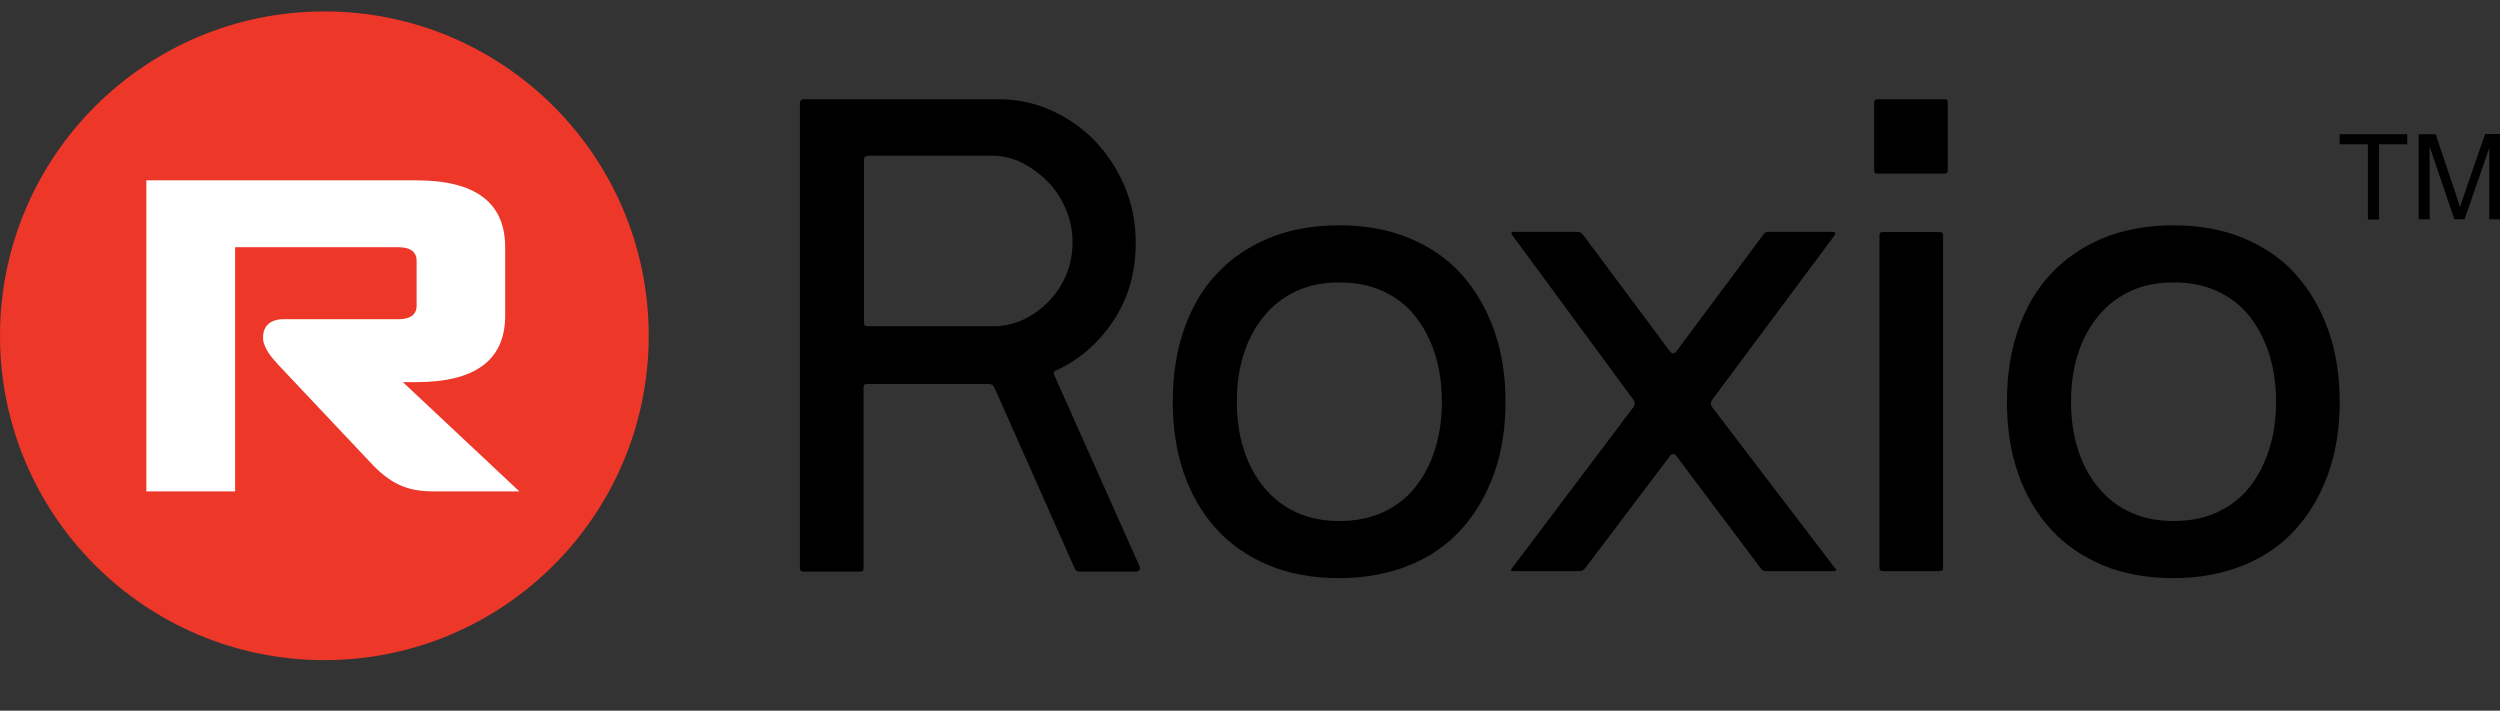 <?xml version="1.0" encoding="UTF-8"?>
<svg id="b" data-name="Layer 2" xmlns="http://www.w3.org/2000/svg" viewBox="0 0 107.29 30.5">
  <rect x="0" y="0" width="107.29" height="30.5" fill="#333333" stroke="none"/>
  <defs>
    <style>
      .d {
        fill: #ec3729;
      }

      .e {
        fill: #fff;
      }

      .e, .f {
        fill-rule: evenodd;
      }
    </style>
  </defs>
  <g id="c" data-name="Logos">
    <g>
      <g>
        <path d="m34.34,4.4c0-.1.05-.14.14-.14h8.4c.79,0,1.53.16,2.24.48s1.33.75,1.87,1.31c.54.56.96,1.21,1.28,1.96s.47,1.55.47,2.42c0,1.27-.32,2.38-.96,3.34s-1.46,1.67-2.46,2.13c-.1.04-.12.12-.06.23l3.63,8.14c.04.1.04.16,0,.2-.04.04-.08.06-.12.06h-2.45c-.1,0-.16-.05-.2-.14l-3.45-7.77c-.04-.1-.12-.14-.26-.14h-5.21c-.1,0-.14.05-.14.14v7.77c0,.1-.05.14-.14.14h-2.45c-.1,0-.14-.05-.14-.14V4.4Zm2.88,2.3c-.1,0-.14.05-.14.14v7.02c0,.1.05.14.14.14h5.44c.44,0,.86-.1,1.27-.29.4-.19.76-.45,1.08-.78s.57-.71.75-1.14.27-.9.27-1.4-.1-.97-.29-1.42c-.19-.45-.45-.84-.78-1.18-.33-.33-.7-.6-1.11-.81-.41-.2-.85-.3-1.31-.3h-5.32Z"/>
        <path d="m64.61,17.24c0,1.13-.16,2.16-.49,3.08-.33.92-.79,1.72-1.4,2.39-.6.67-1.35,1.19-2.24,1.55-.89.36-1.89.55-3.01.55s-2.14-.18-3.02-.55-1.63-.88-2.24-1.55c-.61-.67-1.08-1.47-1.4-2.39-.32-.92-.48-1.95-.48-3.08s.16-2.16.48-3.09c.32-.93.78-1.73,1.4-2.39.61-.66,1.36-1.17,2.24-1.54.88-.36,1.89-.55,3.02-.55s2.12.18,3.01.55c.89.37,1.64.88,2.24,1.55.6.67,1.07,1.47,1.4,2.4.33.93.49,1.95.49,3.06Zm-2.73,0c0-.75-.1-1.43-.3-2.06-.2-.62-.49-1.17-.86-1.63-.37-.46-.83-.81-1.38-1.06-.55-.25-1.17-.37-1.86-.37s-1.3.12-1.84.37c-.54.25-1,.6-1.38,1.06-.38.46-.68,1-.88,1.63-.2.62-.3,1.31-.3,2.06s.1,1.43.3,2.06c.2.62.49,1.17.88,1.63.38.46.84.82,1.38,1.06.54.25,1.15.37,1.84.37s1.31-.12,1.86-.37c.55-.25,1.01-.6,1.38-1.06s.66-1,.86-1.63c.2-.62.3-1.31.3-2.06Z"/>
        <path d="m75.78,24.51c-.1,0-.17-.05-.23-.14l-3.63-4.83c-.08-.08-.15-.08-.23,0l-3.65,4.83c-.08.1-.15.14-.23.14h-2.85c-.13,0-.15-.05-.06-.14l5.21-6.91c.06-.1.06-.19,0-.29l-5.21-7.08c-.06-.1-.04-.14.06-.14h2.76c.08,0,.15.05.23.14l3.71,4.98c.1.13.19.13.29,0l3.71-4.98c.06-.1.13-.14.23-.14h2.76c.12,0,.14.05.09.14l-5.27,7.08c-.06.1-.06.19,0,.29l5.27,6.91c.1.1.08.14-.06.14h-2.91Z"/>
        <path d="m80.57,7.45c-.1,0-.14-.05-.14-.14v-2.91c0-.1.05-.14.14-.14h2.88c.1,0,.14.05.14.14v2.91c0,.1-.05.14-.14.14h-2.88Zm2.82,16.92c0,.1-.05.14-.14.14h-2.45c-.1,0-.14-.05-.14-.14v-14.27c0-.1.05-.14.14-.14h2.45c.1,0,.14.05.14.14v14.27Z"/>
        <path d="m100.41,17.24c0,1.13-.16,2.16-.49,3.08-.33.92-.79,1.72-1.4,2.39-.6.67-1.35,1.19-2.24,1.55-.89.36-1.89.55-3.01.55s-2.14-.18-3.02-.55-1.63-.88-2.24-1.55c-.61-.67-1.08-1.47-1.4-2.39-.32-.92-.48-1.95-.48-3.08s.16-2.16.48-3.09c.32-.93.78-1.73,1.4-2.39.61-.66,1.36-1.17,2.24-1.54.88-.36,1.89-.55,3.02-.55s2.12.18,3.01.55c.89.37,1.64.88,2.24,1.55.6.67,1.07,1.47,1.4,2.4.33.93.49,1.95.49,3.06Zm-2.73,0c0-.75-.1-1.43-.3-2.06-.2-.62-.49-1.17-.86-1.63-.37-.46-.83-.81-1.38-1.06-.55-.25-1.17-.37-1.86-.37s-1.3.12-1.84.37c-.54.25-1,.6-1.38,1.06-.38.46-.68,1-.88,1.63-.2.62-.3,1.31-.3,2.06s.1,1.43.3,2.06c.2.62.49,1.17.88,1.63.38.46.84.82,1.38,1.06.54.25,1.15.37,1.84.37s1.31-.12,1.86-.37c.55-.25,1.01-.6,1.38-1.06s.66-1,.86-1.63c.2-.62.3-1.31.3-2.06Z"/>
      </g>
      <g>
        <circle class="d" cx="13.92" cy="14.41" r="13.92"/>
        <path class="e" d="m11.89,15.6l4.15,4.4c.86.86,1.56,1.09,2.61,1.09h3.64l-5-4.69h.58c2.54,0,3.81-.96,3.81-2.85v-2.94c0-1.91-1.27-2.87-3.81-2.87H6.28v13.35h3.81v-10.48h7c.53,0,.79.2.79.59v1.91c0,.39-.26.59-.79.59h-4.95s-.89-.04-.85.83c0,0-.03.42.61,1.07"/>
      </g>
      <path class="f" d="m101.62,9.42v-3.23h-1.21v-.43h2.9v.43h-1.21v3.23h-.48Zm2.18,0v-3.66h.73l.87,2.59c.08.24.14.42.17.54.04-.13.11-.33.2-.59l.88-2.55h.65v3.66h-.47v-3.06l-1.06,3.06h-.44l-1.06-3.12v3.12h-.47Z"/>
    </g>
  </g>
</svg>